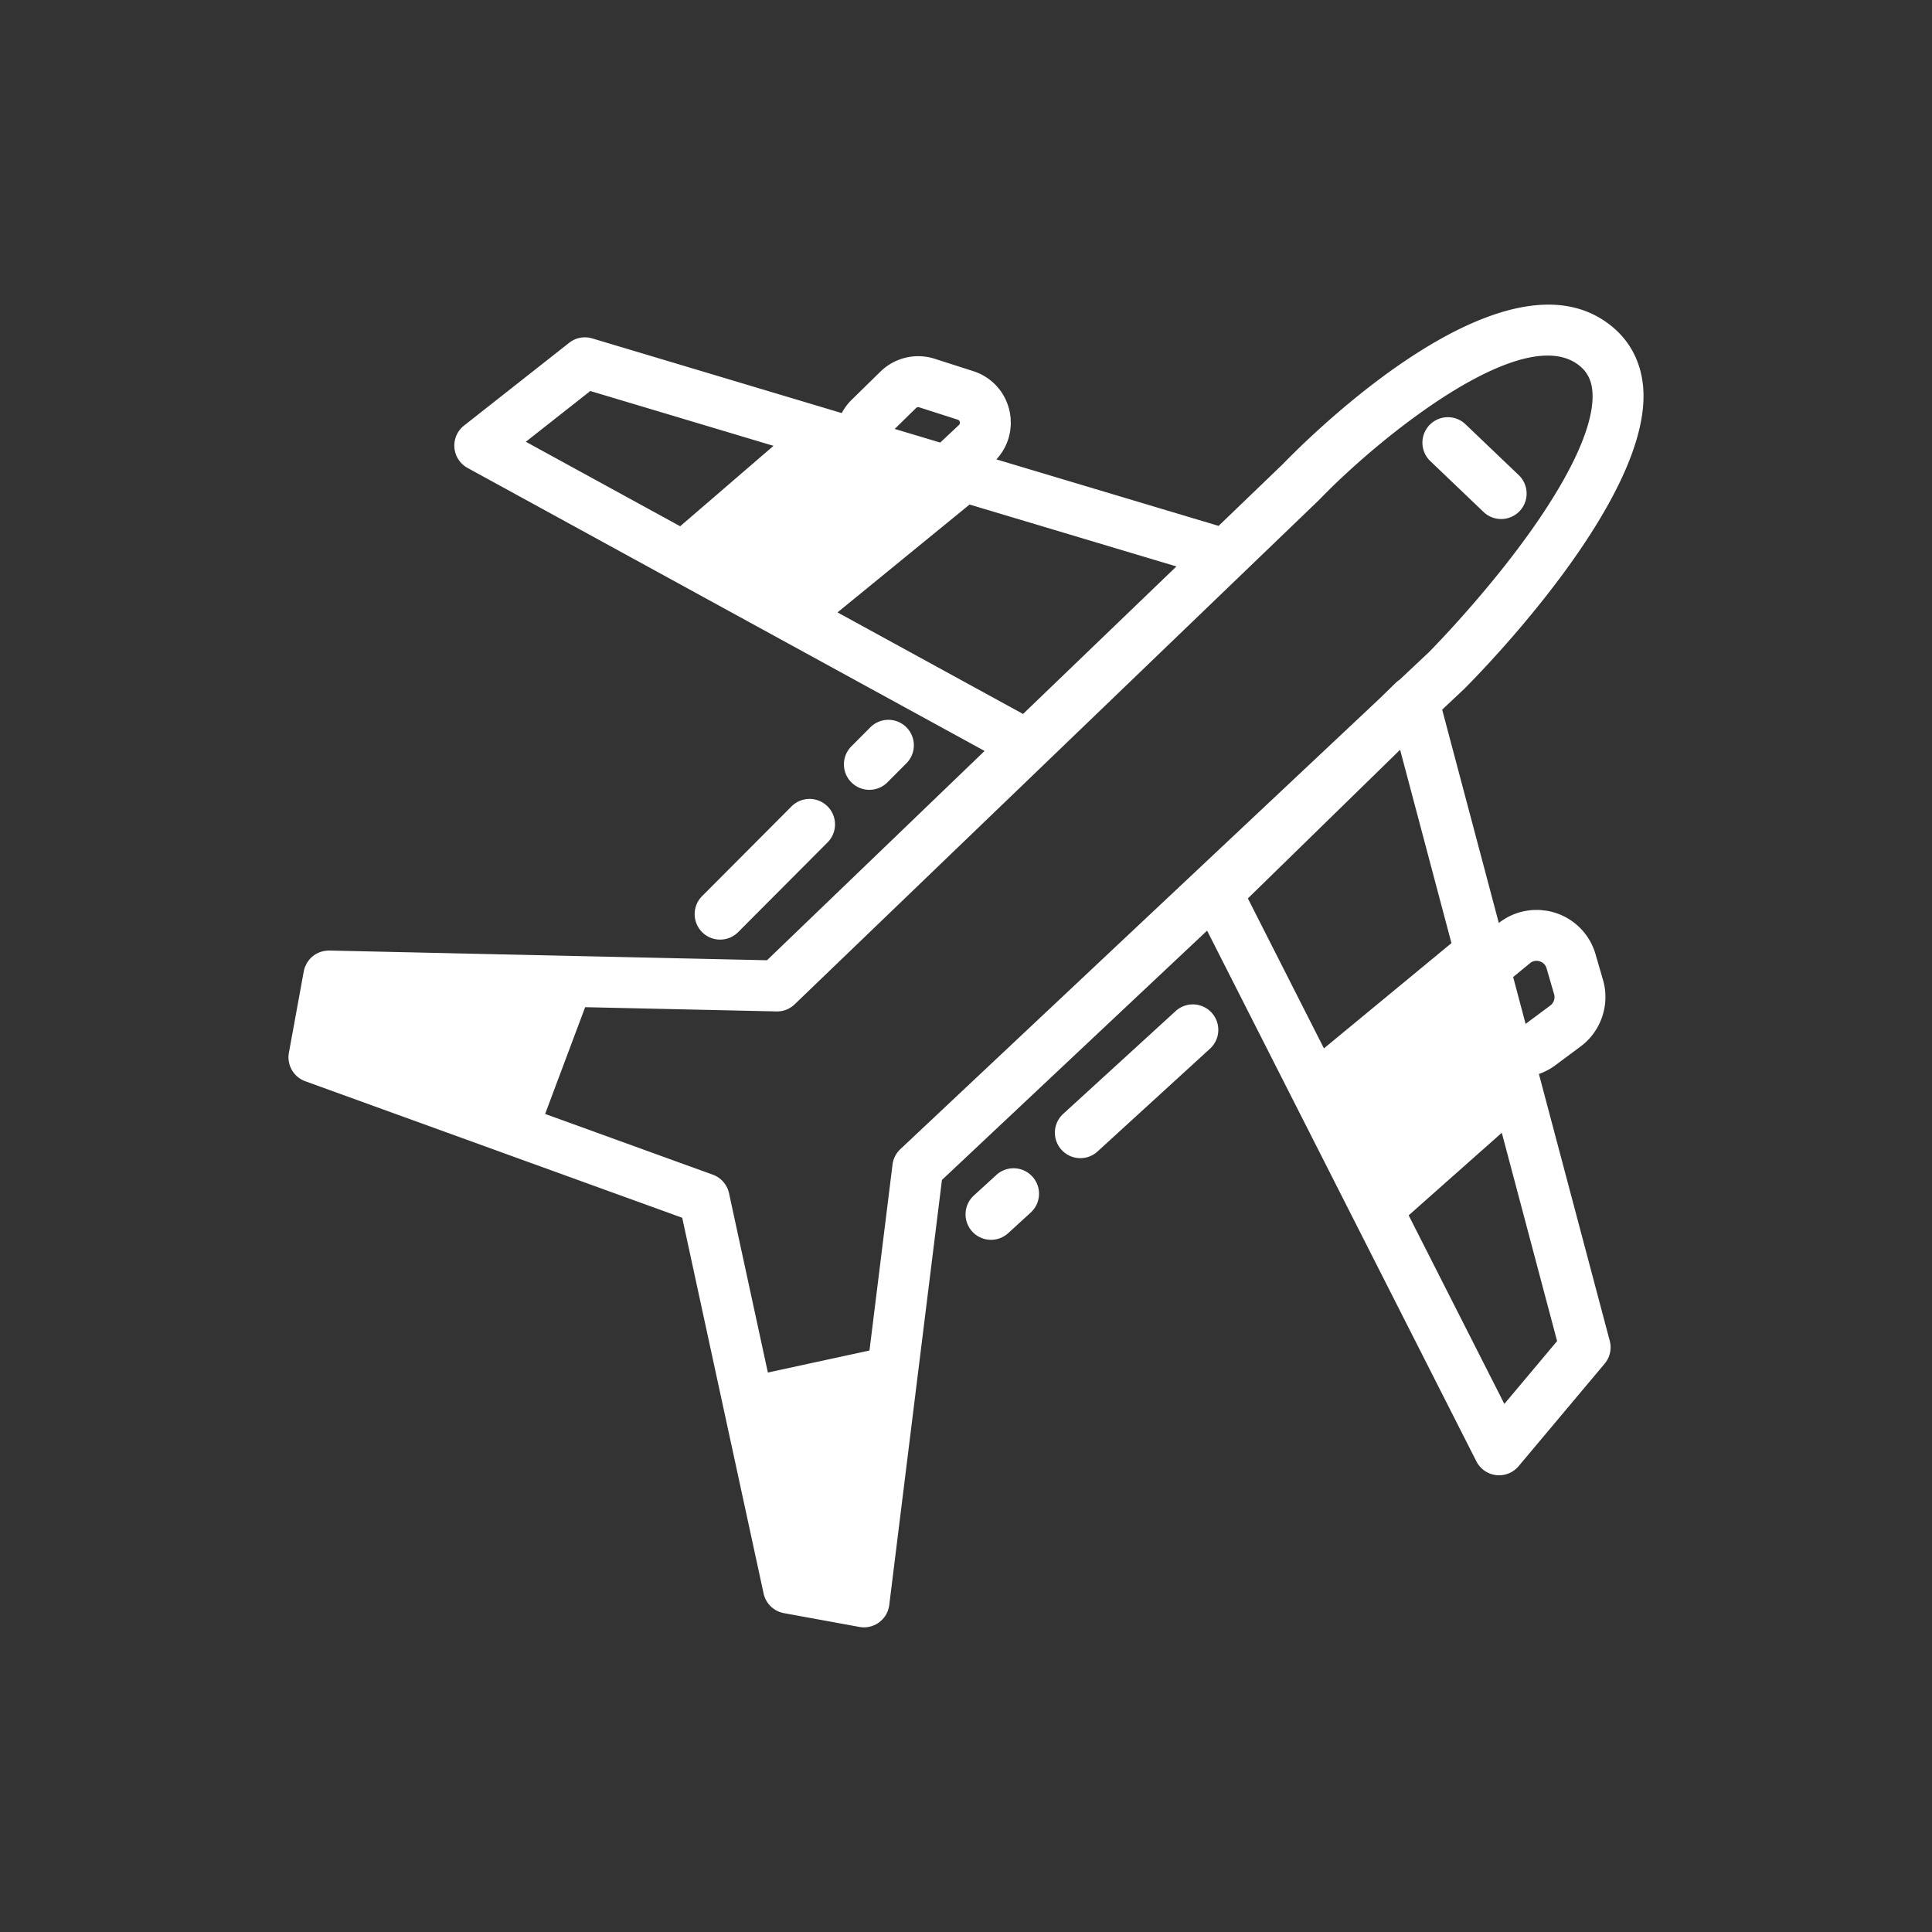 <?xml version="1.0" encoding="UTF-8"?> <svg xmlns="http://www.w3.org/2000/svg" viewBox="0 0 512 512" xml:space="preserve"><rect x="0" y="0" width="512" height="512" fill="#333333" stroke="none"/> <path d="M393.158 135.677a6.726 6.726 0 0 0 4.661 1.869 6.75 6.75 0 0 0 4.665-11.63l-14.116-13.485a6.75 6.75 0 1 0-9.326 9.761l14.116 13.485zM264.002 311.413l-5.928 5.419a6.751 6.751 0 0 0 4.556 11.731 6.729 6.729 0 0 0 4.554-1.768l5.927-5.419a6.75 6.75 0 1 0-9.109-9.963zM311.643 267.869l-29.888 27.319a6.747 6.747 0 0 0 4.555 11.731 6.724 6.724 0 0 0 4.552-1.768l29.888-27.319a6.75 6.75 0 0 0-9.107-9.963zM195.624 247.017l23.696-23.779a6.749 6.749 0 0 0-.018-9.545 6.748 6.748 0 0 0-9.546.017l-23.696 23.779a6.75 6.75 0 0 0 .018 9.546 6.722 6.722 0 0 0 4.764 1.968 6.736 6.736 0 0 0 4.782-1.986zM235.18 207.323l5.032-5.049a6.748 6.748 0 0 0-.017-9.545 6.749 6.749 0 0 0-9.547.017l-5.031 5.049a6.748 6.748 0 0 0 .017 9.545 6.73 6.73 0 0 0 4.765 1.969 6.73 6.73 0 0 0 4.781-1.986z" fill="#ffffff" class="fill-000000"></path> <path d="M407.824 284.613a16.259 16.259 0 0 0 4.363-2.307l6.726-5.009c5.414-4.032 7.788-11.099 5.905-17.584l-1.992-6.854a16.218 16.218 0 0 0-10.818-11c-.646-.2-1.297-.357-1.951-.474-.347-.063-.694-.083-1.043-.123-.305-.034-.608-.087-.913-.104a16.11 16.11 0 0 0-1.458.006c-.161.006-.323-.006-.483.005-.583.037-1.16.117-1.734.216-.059.01-.117.013-.176.023a16.24 16.24 0 0 0-7.049 3.192l-2.492-9.386-12.519-47.153 5.834-5.485c.052-.049.105-.101.156-.152 4.985-5 48.667-49.695 47.34-78.759-.316-6.931-3.141-12.811-8.164-17.006-28.035-23.403-80.891 29.619-87.29 36.236l-17.125 16.472-58.892-17.626c.4-.432.77-.881 1.109-1.351l.013-.018c.331-.458.633-.929.904-1.417.018-.031.033-.063.05-.094.254-.464.483-.936.683-1.422.031-.075.056-.151.086-.226.175-.449.334-.902.462-1.367.038-.138.064-.278.099-.417.101-.413.196-.827.259-1.249.033-.216.044-.437.067-.655.036-.357.079-.712.089-1.074.009-.323-.014-.648-.027-.974-.012-.268-.005-.535-.032-.804a14.546 14.546 0 0 0-.287-1.81c-1.131-5.014-4.728-8.945-9.623-10.515l-10.164-3.26a14.323 14.323 0 0 0-14.434 3.415l-7.627 7.468-.001.001a14.463 14.463 0 0 0-2.608 3.5l-66.119-19.79a6.75 6.75 0 0 0-6.11 1.164l-27.862 21.938a6.746 6.746 0 0 0-2.551 5.863 6.746 6.746 0 0 0 3.484 5.36l58.86 32.222 23.911 13.09.002.001 13.296 7.278 40.947 22.416-57.664 55.463-109.907-2.438-6.064-.135c-.052-.002-.102-.002-.151-.002-.115 0-.225.024-.339.03a6.535 6.535 0 0 0-2.594.651c-.033.016-.067.028-.101.045a6.749 6.749 0 0 0-1.065.668c-.021.016-.043.027-.063.043a6.728 6.728 0 0 0-.971.931v.001c-.045.052-.079.114-.122.168a6.745 6.745 0 0 0-.549.769c-.1.167-.17.352-.255.528l-.003.006a.016.016 0 0 0-.004.007c-.083.174-.181.339-.25.521v.001c-.141.373-.25.763-.324 1.167l-3.938 21.542a6.753 6.753 0 0 0 4.341 7.561l52.545 19.033.003.001 47.346 17.149 21.565 99.56a6.753 6.753 0 0 0 5.384 5.212l20.003 3.657a6.742 6.742 0 0 0 5.209-1.201 6.75 6.75 0 0 0 2.704-4.61l13.965-112.645 70.269-66.067 71.359 140.64a6.75 6.75 0 0 0 11.19 1.285l22.799-27.162a6.747 6.747 0 0 0 1.355-6.072l-18.774-70.708zM196.893 125.127l-16.64 14.336-40.901-22.391 17.083-13.451 48.551 14.532-8.093 6.974zM405.45 255.264c.125-.103.251-.19.376-.265a2.607 2.607 0 0 1 1.711-.349c.188.025.353.064.485.106.399.124 1.03.414 1.474 1.077.148.221.275.482.365.793l1.992 6.854a2.778 2.778 0 0 1-1.004 2.99l-6.548 4.875-2.162-8.143-1.136-4.28 4.447-3.658zm-162.7-147.116a.849.849 0 0 1 .862-.202l10.165 3.26c.127.041.469.15.577.629a.79.79 0 0 1-.252.817l-4.933 4.634-12.064-3.611 5.645-5.527zm4.801 68.157-25.6-14.014 22.836-18.651 12.161-9.933 54.819 16.407-40.646 39.094-23.57-12.903zm-8.948 128.231a6.75 6.75 0 0 0-2.075 4.088l-6.109 49.277-10.381 2.248-16.547 3.584-10.291-47.51a6.747 6.747 0 0 0-4.298-4.917l-44.439-16.098 10.608-28.294 50.697 1.124c1.781.054 3.533-.64 4.829-1.884l90.551-87.095 28.313-27.232a.022.022 0 0 1 .005-.004l20.049-19.284c.061-.058.121-.118.179-.178 16.207-16.799 54.396-47.54 69.013-35.338 2.125 1.774 3.184 4.08 3.328 7.255.425 9.252-6.947 24.319-20.758 42.426-10.646 13.956-21.608 25.129-22.587 26.12l-7.81 7.343h-.001c-.35.232-.687.486-.993.785l-4.113 4.017-127.17 119.567zm112.257-26.705-20.164-39.741 40.347-39.4 13.607 51.25-14.323 11.822-19.467 16.069zm47.81 94.226-25.358-49.978 24.682-21.882 14.656 55.204-13.98 16.656z" fill="#ffffff" class="fill-000000"></path> </svg> 